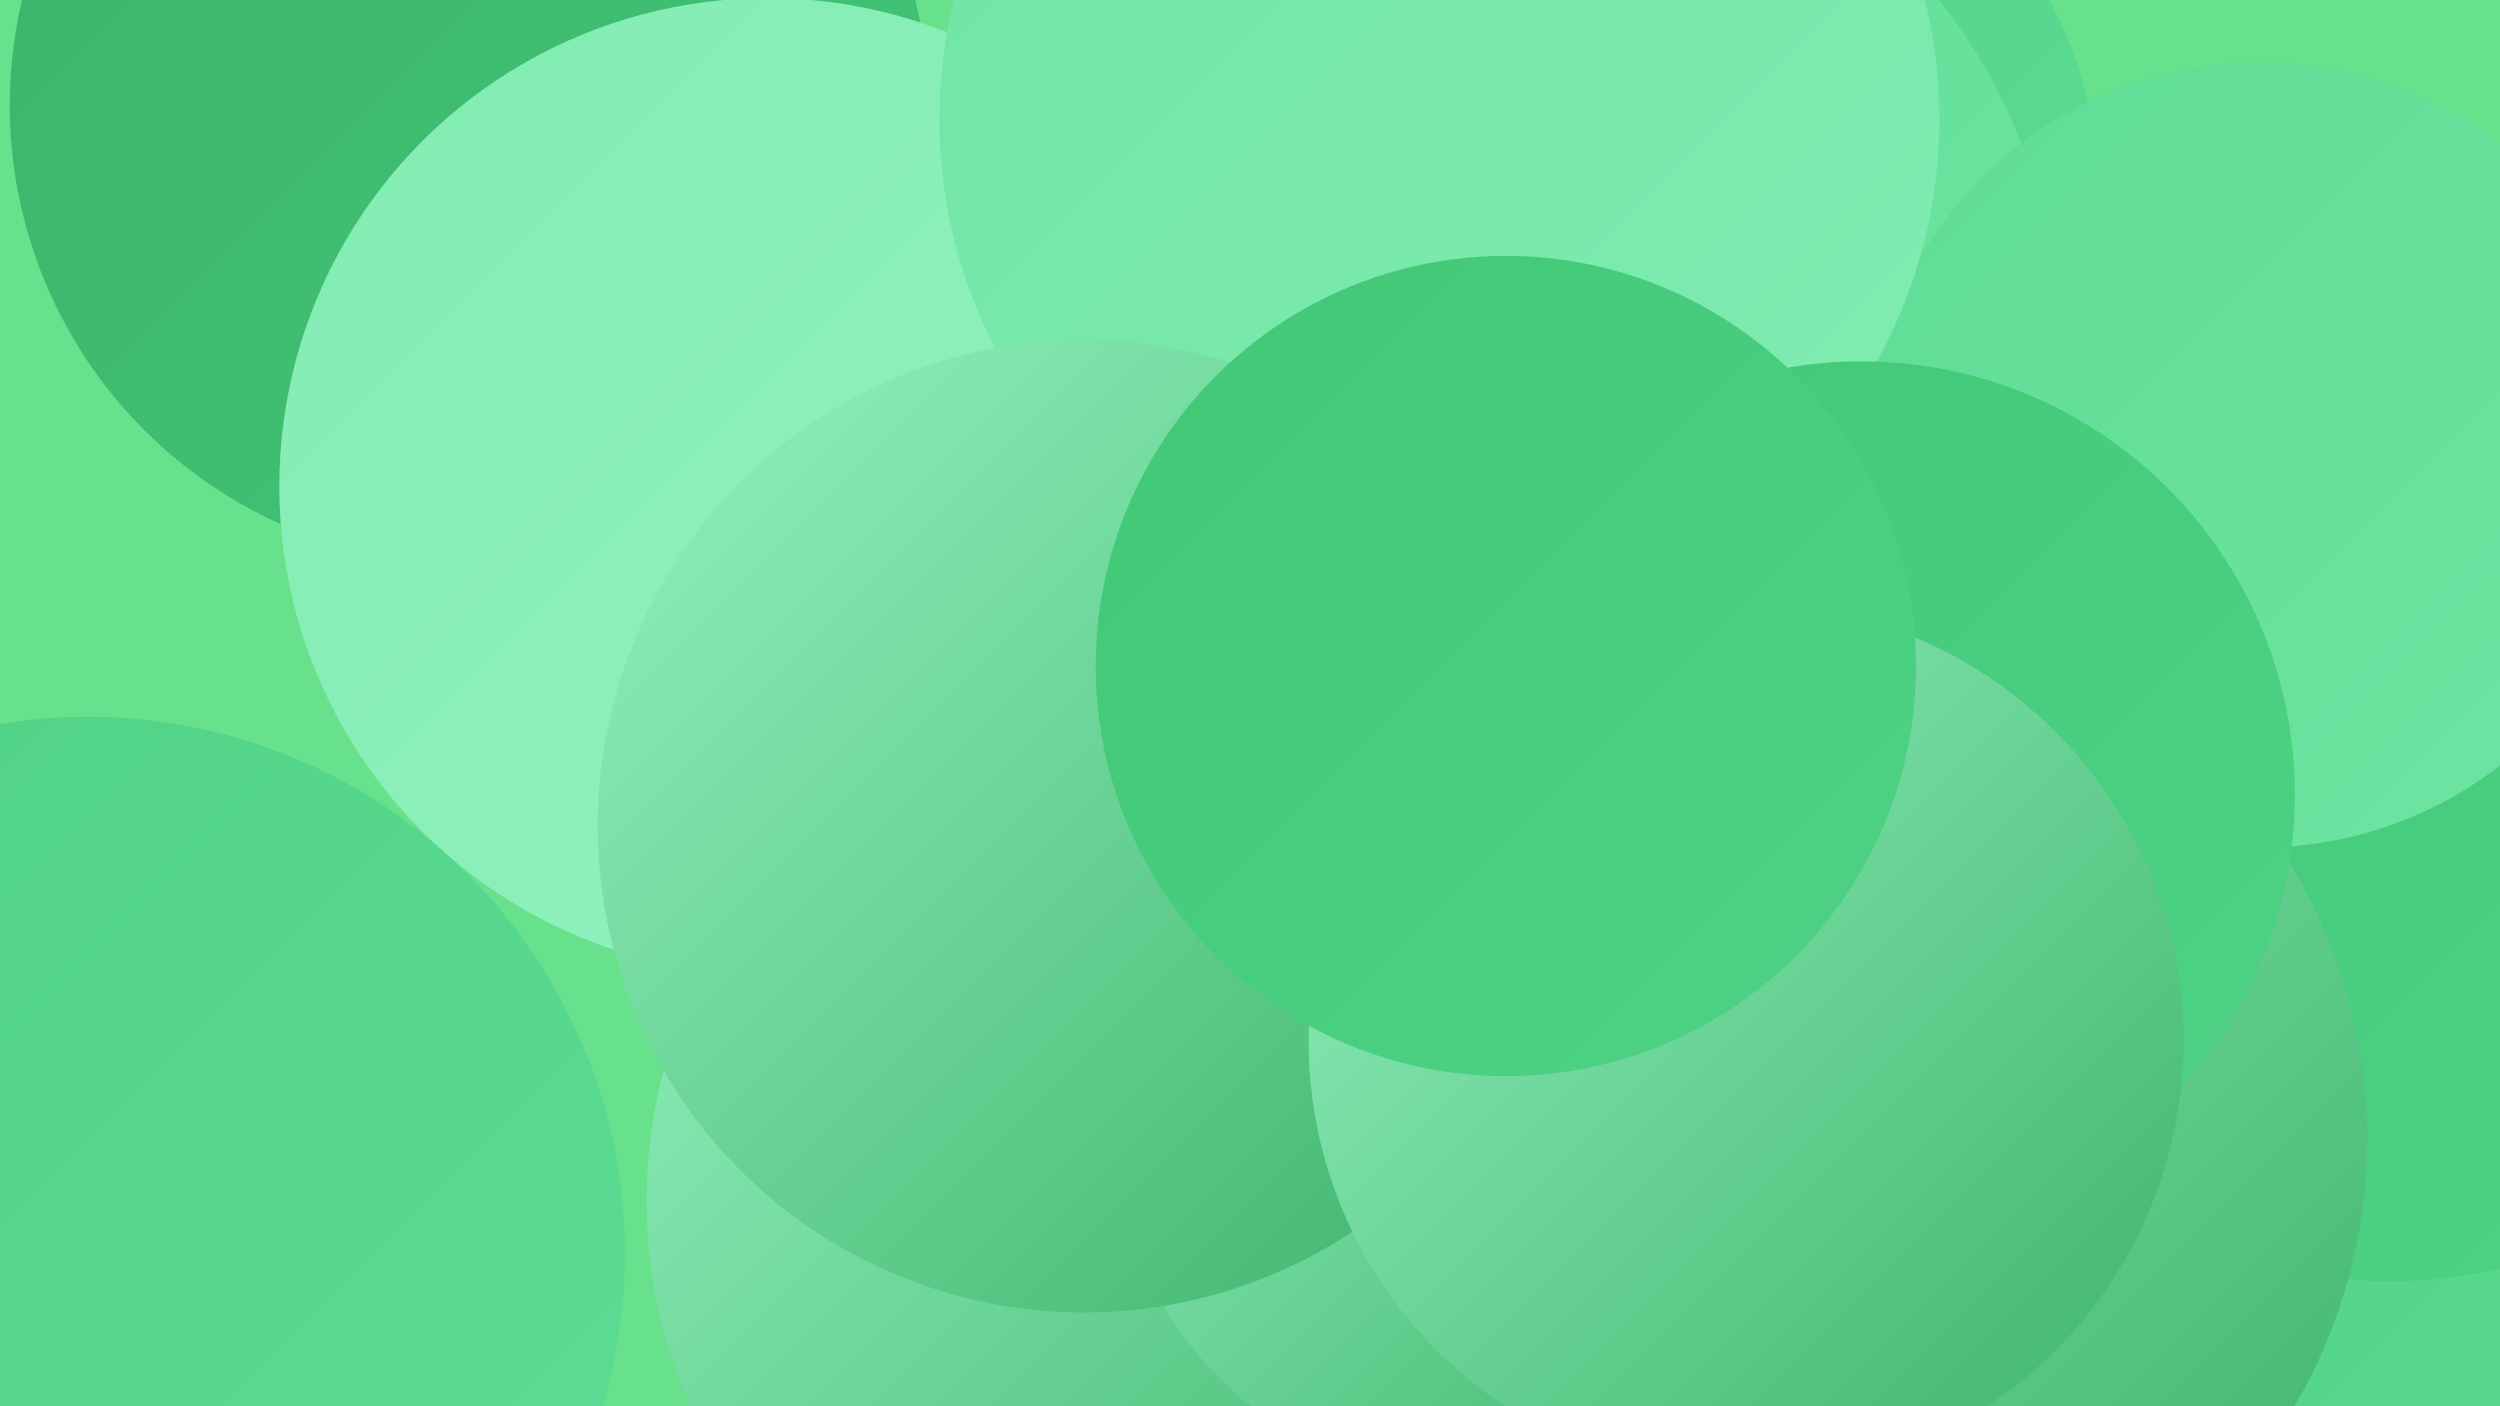 <?xml version="1.0" encoding="UTF-8"?><svg width="1280" height="720" xmlns="http://www.w3.org/2000/svg"><defs><linearGradient id="grad0" x1="0%" y1="0%" x2="100%" y2="100%"><stop offset="0%" style="stop-color:#3cb269;stop-opacity:1" /><stop offset="100%" style="stop-color:#41c776;stop-opacity:1" /></linearGradient><linearGradient id="grad1" x1="0%" y1="0%" x2="100%" y2="100%"><stop offset="0%" style="stop-color:#41c776;stop-opacity:1" /><stop offset="100%" style="stop-color:#4fd285;stop-opacity:1" /></linearGradient><linearGradient id="grad2" x1="0%" y1="0%" x2="100%" y2="100%"><stop offset="0%" style="stop-color:#4fd285;stop-opacity:1" /><stop offset="100%" style="stop-color:#5edc94;stop-opacity:1" /></linearGradient><linearGradient id="grad3" x1="0%" y1="0%" x2="100%" y2="100%"><stop offset="0%" style="stop-color:#5edc94;stop-opacity:1" /><stop offset="100%" style="stop-color:#6fe5a3;stop-opacity:1" /></linearGradient><linearGradient id="grad4" x1="0%" y1="0%" x2="100%" y2="100%"><stop offset="0%" style="stop-color:#6fe5a3;stop-opacity:1" /><stop offset="100%" style="stop-color:#81ecb2;stop-opacity:1" /></linearGradient><linearGradient id="grad5" x1="0%" y1="0%" x2="100%" y2="100%"><stop offset="0%" style="stop-color:#81ecb2;stop-opacity:1" /><stop offset="100%" style="stop-color:#94f2c0;stop-opacity:1" /></linearGradient><linearGradient id="grad6" x1="0%" y1="0%" x2="100%" y2="100%"><stop offset="0%" style="stop-color:#94f2c0;stop-opacity:1" /><stop offset="100%" style="stop-color:#3cb269;stop-opacity:1" /></linearGradient></defs><rect width="1280" height="720" fill="#67e18c" /><circle cx="589" cy="615" r="258" fill="url(#grad6)" /><circle cx="1147" cy="280" r="227" fill="url(#grad2)" /><circle cx="673" cy="138" r="201" fill="url(#grad5)" /><circle cx="1278" cy="674" r="216" fill="url(#grad2)" /><circle cx="1224" cy="413" r="243" fill="url(#grad1)" /><circle cx="240" cy="54" r="235" fill="url(#grad0)" /><circle cx="867" cy="98" r="207" fill="url(#grad2)" /><circle cx="661" cy="308" r="223" fill="url(#grad1)" /><circle cx="941" cy="583" r="271" fill="url(#grad6)" /><circle cx="758" cy="572" r="189" fill="url(#grad6)" /><circle cx="648" cy="261" r="242" fill="url(#grad0)" /><circle cx="393" cy="249" r="250" fill="url(#grad5)" /><circle cx="45" cy="642" r="275" fill="url(#grad2)" /><circle cx="788" cy="167" r="264" fill="url(#grad3)" /><circle cx="1157" cy="233" r="201" fill="url(#grad3)" /><circle cx="737" cy="61" r="256" fill="url(#grad4)" /><circle cx="953" cy="407" r="222" fill="url(#grad1)" /><circle cx="555" cy="423" r="249" fill="url(#grad6)" /><circle cx="894" cy="533" r="224" fill="url(#grad6)" /><circle cx="771" cy="341" r="210" fill="url(#grad1)" /></svg>